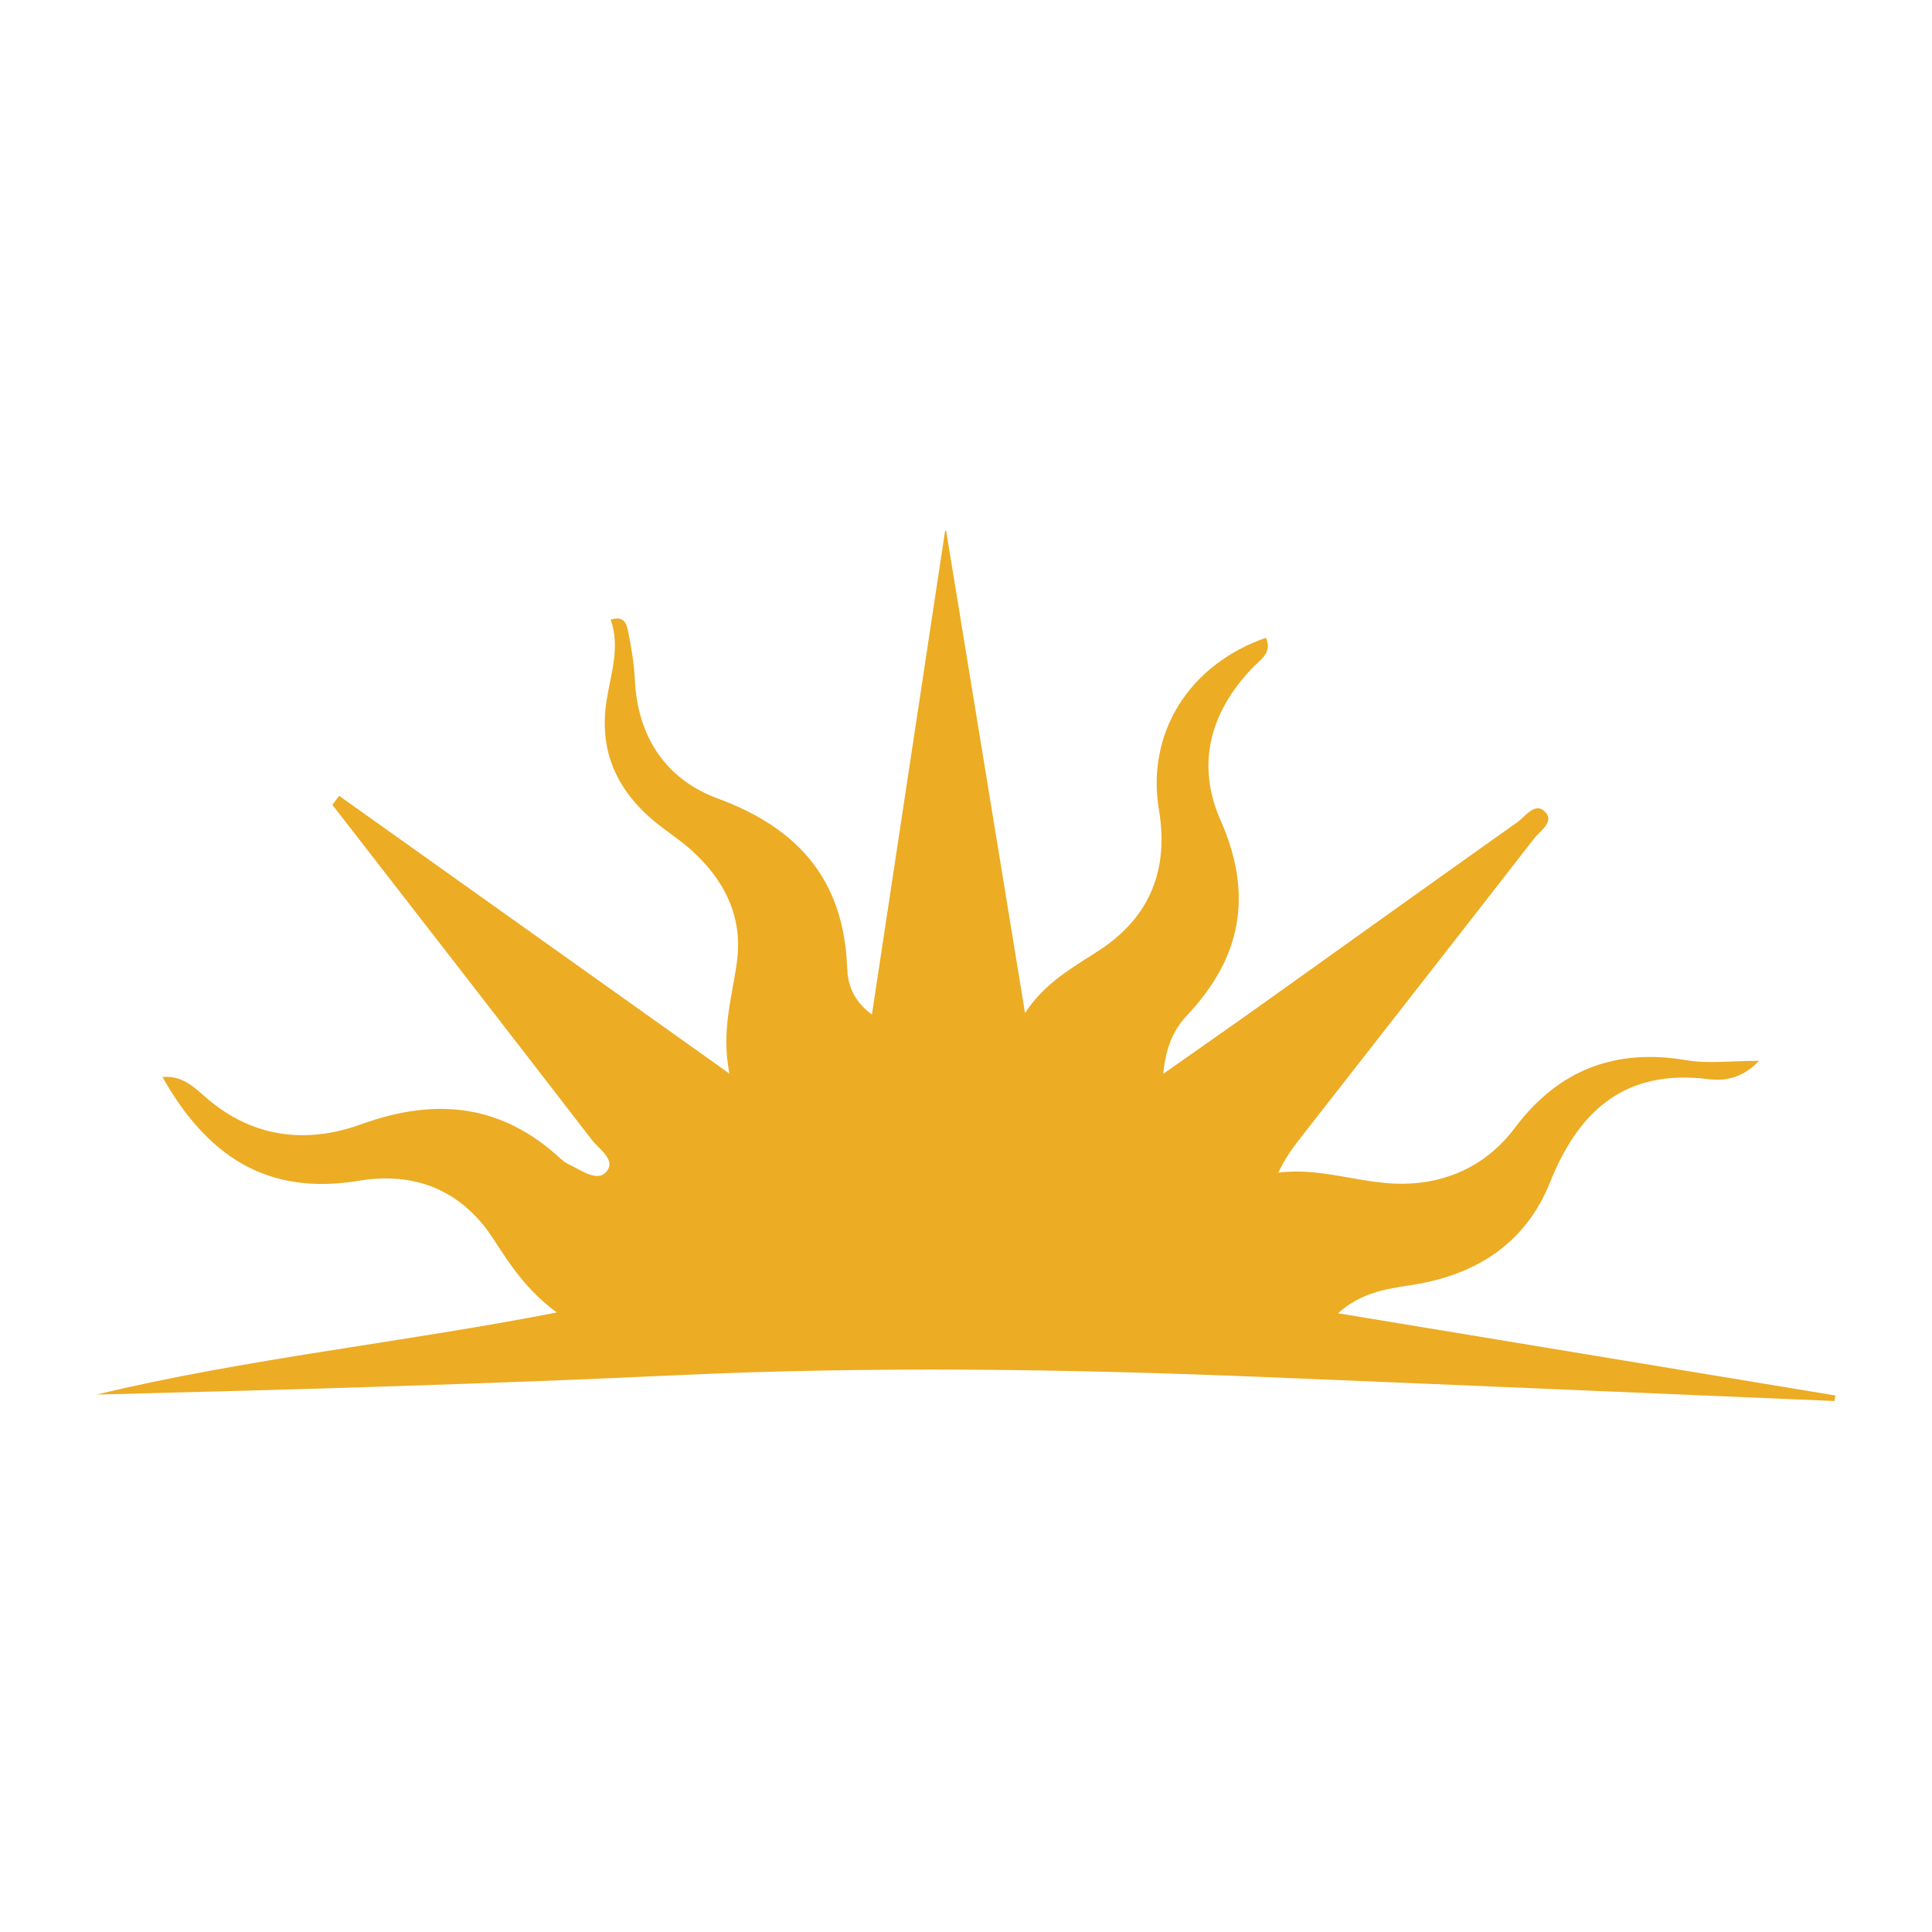 <?xml version="1.0" encoding="utf-8"?>
<!-- Generator: Adobe Illustrator 24.3.0, SVG Export Plug-In . SVG Version: 6.00 Build 0)  -->
<svg version="1.1" id="Layer_1" xmlns="http://www.w3.org/2000/svg" xmlns:xlink="http://www.w3.org/1999/xlink" x="0px" y="0px"
	 width="200px" height="200px" viewBox="0 0 200 200" enable-background="new 0 0 200 200" xml:space="preserve">
<rect x="-207.667" width="200" height="200"/>
<g>
	<path fill="#ECAC23" d="M97.834,54.968c0,0,0.116-0.002,0.114-0.002c2.691,16.458,5.383,32.916,8.163,49.906
		c2.058-3.177,4.965-4.716,7.703-6.51c5.257-3.445,7.189-8.37,6.159-14.526c-1.327-7.927,3.088-15.031,11.074-17.814
		c0.702,1.57-0.599,2.281-1.402,3.121c-4.392,4.597-5.847,10.003-3.287,15.792c3.392,7.67,2.164,14.188-3.474,20.174
		c-1.315,1.396-2.177,3.122-2.469,6.053c3.759-2.643,6.901-4.827,10.017-7.048c8.871-6.325,17.721-12.679,26.611-18.978
		c0.854-0.605,1.842-2.123,2.868-1.133c1.084,1.047-0.468,1.986-1.102,2.802c-8.015,10.315-16.068,20.601-24.108,30.897
		c-0.829,1.062-1.639,2.139-2.374,3.691c4.481-0.569,8.609,1.183,12.872,1.151c4.677-0.035,8.748-1.965,11.616-5.783
		c4.519-6.015,10.375-8.269,17.797-7.004c2.224,0.379,4.568,0.059,7.489,0.059c-1.803,1.887-3.614,2.098-5.33,1.888
		c-8.505-1.043-13.327,3.233-16.298,10.661c-2.584,6.46-7.8,9.682-14.493,10.684c-2.602,0.39-5.144,0.812-7.474,2.899
		c17.165,2.837,34.33,5.675,51.496,8.512c-0.033,0.191-0.065,0.383-0.098,0.574c-19.87-0.838-39.74-1.699-59.612-2.507
		c-20.07-0.816-40.136-1.1-60.221-0.166c-20.004,0.93-40.025,1.503-60.07,2.004c15.539-3.734,31.46-5.348,47.64-8.497
		c-3.039-2.221-4.807-4.886-6.527-7.556c-3.319-5.152-8.221-7.039-13.951-6.083c-9.556,1.595-15.752-2.603-20.347-10.736
		c2.057-0.197,3.331,1.098,4.454,2.08c4.851,4.242,10.461,4.861,16.125,2.811c7.79-2.818,14.604-2.062,20.724,3.641
		c0.248,0.231,0.559,0.409,0.866,0.558c1.223,0.59,2.842,1.786,3.767,0.735c1.08-1.227-0.723-2.333-1.483-3.319
		c-8.926-11.581-17.898-23.127-26.859-34.682c0.232-0.312,0.465-0.623,0.697-0.935c13.236,9.421,26.473,18.843,40.406,28.76
		c-0.901-4.54,0.339-8.095,0.795-11.748c0.581-4.649-1.427-8.475-4.894-11.524c-1.288-1.133-2.776-2.041-4.063-3.175
		c-3.698-3.261-5.356-7.252-4.544-12.257c0.446-2.748,1.413-5.495,0.409-8.29c1.433-0.467,1.665,0.513,1.803,1.195
		c0.34,1.678,0.627,3.386,0.708,5.092c0.278,5.9,3.269,10.273,8.562,12.221c8.405,3.094,13.058,8.475,13.405,17.493
		c0.064,1.664,0.532,3.365,2.565,4.883C92.819,88.102,95.326,71.535,97.834,54.968z"/>
</g>
</svg>
